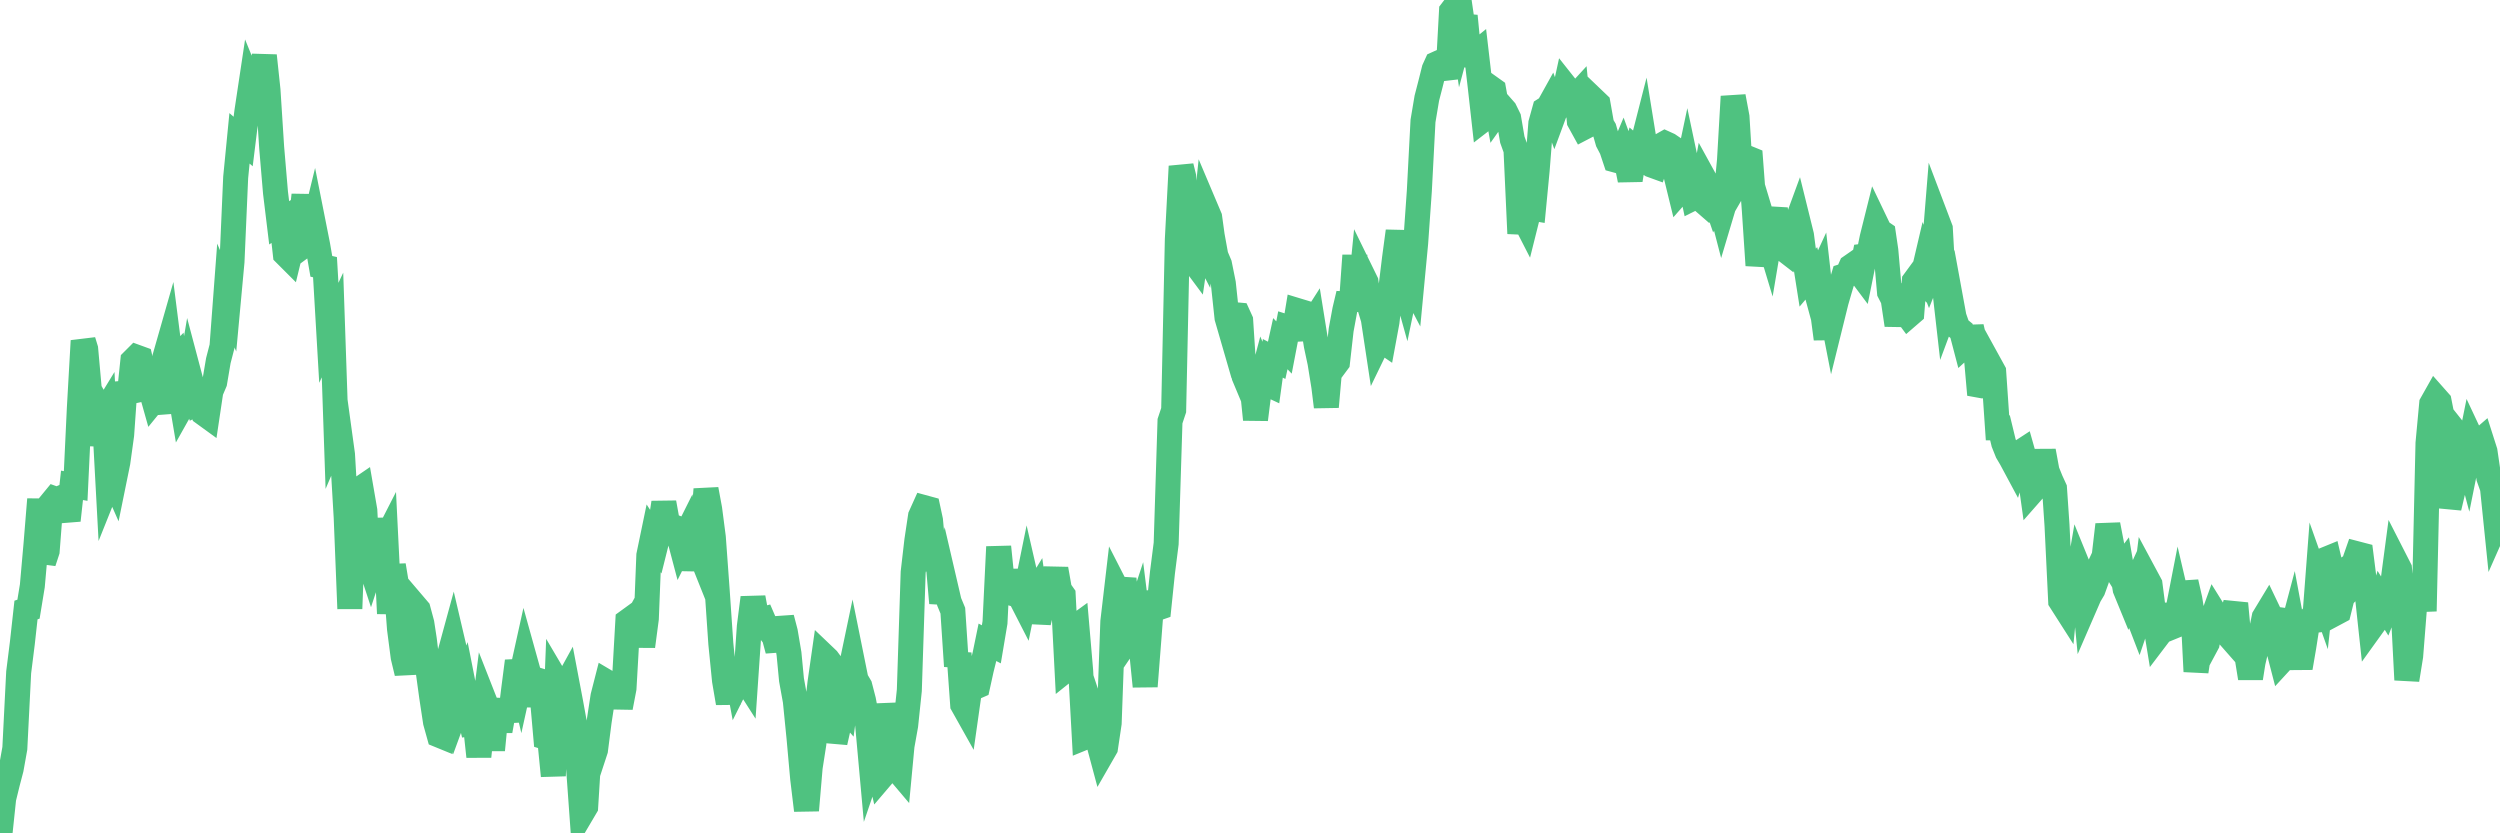 <?xml version="1.0"?><svg width="150px" height="50px" xmlns="http://www.w3.org/2000/svg" xmlns:xlink="http://www.w3.org/1999/xlink"> <polyline fill="none" stroke="#4fc280" stroke-width="1.5px" stroke-linecap="round" stroke-miterlimit="5" points="0.00,50.00 0.22,47.91 0.45,46.97 0.67,46.13 0.89,44.90 1.12,40.34 1.34,38.59 1.56,36.60 1.71,36.55 1.94,35.15 2.16,32.66 2.38,29.96 2.61,33.73 2.83,33.06 3.05,30.21 3.28,29.93 3.42,29.98 3.65,29.88 3.87,30.42 4.09,31.22 4.32,29.12 4.54,29.16 4.76,24.51 4.99,20.45 5.14,20.94 5.36,23.39 5.58,23.78 5.81,26.71 6.03,25.13 6.25,24.77 6.48,29.03 6.70,28.48 6.85,28.82 7.07,27.74 7.30,26.08 7.52,22.95 7.74,23.87 7.97,21.65 8.19,21.43 8.41,21.51 8.56,22.14 8.78,23.29 9.01,23.24 9.23,24.02 9.45,23.75 9.68,24.78 9.90,21.41 10.12,20.64 10.27,21.82 10.50,21.58 10.72,23.03 10.94,24.33 11.17,23.92 11.39,22.62 11.61,23.45 11.84,24.18 11.98,24.11 12.21,24.79 12.43,24.95 12.65,23.48 12.88,22.94 13.10,21.64 13.32,20.79 13.55,17.73 13.70,18.08 13.92,15.70 14.14,10.65 14.37,8.30 14.59,8.49 14.81,6.71 15.04,5.18 15.26,5.72 15.41,6.52 15.63,4.73 15.86,3.34 16.08,5.41 16.30,8.85 16.53,11.56 16.75,13.37 16.90,13.27 17.12,15.24 17.34,15.46 17.57,14.51 17.79,14.25 18.01,13.79 18.24,11.70 18.46,14.56 18.61,14.45 18.83,13.55 19.06,14.71 19.28,15.98 19.50,16.03 19.73,19.97 19.95,19.50 20.17,25.95 20.32,25.60 20.55,27.27 20.77,31.02 20.99,36.52 21.22,30.39 21.44,29.45 21.66,29.30 21.89,30.63 22.03,33.33 22.26,34.03 22.48,33.36 22.70,31.15 22.93,32.79 23.15,32.36 23.37,36.81 23.60,33.92 23.75,34.83 23.97,37.73 24.19,39.42 24.42,40.38 24.64,38.76 24.86,36.31 25.09,36.58 25.31,37.40 25.46,38.38 25.68,40.20 25.90,41.80 26.13,43.32 26.35,44.11 26.57,44.20 26.80,42.86 27.02,39.10 27.17,38.55 27.39,39.49 27.62,41.90 27.84,41.30 28.06,42.42 28.29,43.39 28.51,43.35 28.73,45.39 28.88,43.98 29.11,42.15 29.33,42.71 29.55,45.00 29.78,42.62 30.00,43.85 30.22,42.63 30.45,42.64 30.59,43.26 30.82,41.37 31.04,39.67 31.26,40.61 31.49,39.57 31.71,40.36 31.93,42.37 32.08,40.75 32.31,40.82 32.53,41.74 32.75,44.24 32.98,44.31 33.20,46.55 33.42,40.91 33.65,41.30 33.80,41.39 34.02,40.99 34.24,42.15 34.47,43.41 34.69,45.74 34.91,48.80 35.14,48.41 35.36,44.86 35.51,45.67 35.73,45.00 35.95,43.28 36.18,41.78 36.40,40.92 36.62,41.05 36.85,41.43 37.07,41.48 37.22,42.45 37.44,41.30 37.67,37.27 37.89,37.11 38.11,37.37 38.34,36.95 38.56,38.78 38.78,37.12 38.93,33.32 39.16,32.21 39.38,32.55 39.60,31.67 39.83,30.16 40.05,31.38 40.27,31.55 40.50,31.64 40.64,31.82 40.87,32.69 41.09,32.25 41.31,34.18 41.54,32.68 41.76,32.56 41.98,33.11 42.21,31.17 42.36,29.36 42.58,30.55 42.80,32.24 43.03,35.41 43.25,38.62 43.47,40.83 43.70,42.18 43.92,40.69 44.07,39.70 44.29,40.88 44.51,40.44 44.74,40.80 44.96,37.59 45.18,35.86 45.41,37.09 45.63,37.20 45.78,37.16 46.00,37.67 46.23,37.92 46.45,38.20 46.67,39.02 46.90,37.08 47.12,37.92 47.34,39.22 47.49,40.79 47.72,42.06 47.94,44.26 48.16,46.71 48.39,48.62 48.61,46.04 48.83,44.63 48.98,42.89 49.20,40.96 49.43,39.35 49.65,39.56 49.87,39.86 50.10,44.54 50.32,43.56 50.54,42.30 50.69,42.47 50.92,40.74 51.14,39.69 51.36,40.78 51.59,41.17 51.81,42.02 52.03,43.19 52.26,45.73 52.41,45.29 52.63,45.70 52.85,46.65 53.08,46.38 53.30,42.24 53.52,43.89 53.75,46.08 53.97,46.34 54.12,44.75 54.34,43.52 54.56,41.42 54.79,34.34 55.01,32.44 55.23,30.97 55.46,30.46 55.68,30.52 55.83,31.22 56.05,33.62 56.28,33.66 56.50,36.18 56.72,35.12 56.95,36.11 57.17,36.64 57.39,39.97 57.54,39.20 57.76,42.28 57.99,42.69 58.21,41.14 58.43,41.26 58.66,41.16 58.88,40.16 59.10,39.27 59.25,38.54 59.48,38.66 59.70,37.35 59.92,32.81 60.15,35.08 60.37,35.49 60.59,35.56 60.82,35.41 60.97,34.22 61.19,35.77 61.41,36.20 61.64,35.07 61.86,36.03 62.08,35.67 62.31,37.34 62.53,36.40 62.68,36.12 62.90,35.09 63.12,35.18 63.35,34.14 63.57,35.39 63.79,35.70 64.02,40.14 64.17,40.02 64.39,37.72 64.61,37.56 64.84,40.25 65.06,44.25 65.28,44.16 65.51,42.60 65.73,43.26 65.88,44.45 66.10,45.27 66.33,44.87 66.55,43.39 66.77,37.30 67.00,35.33 67.22,35.76 67.44,34.72 67.59,36.54 67.81,38.15 68.04,37.81 68.26,37.14 68.48,38.90 68.71,41.18 68.93,38.37 69.15,35.49 69.30,36.54 69.53,36.46 69.75,34.34 69.97,32.61 70.20,25.27 70.42,24.61 70.64,14.37 70.87,9.98 71.02,10.59 71.24,14.64 71.46,15.46 71.69,15.77 71.91,14.26 72.13,14.69 72.36,12.52 72.58,13.04 72.73,14.13 72.95,15.34 73.17,15.86 73.40,17.00 73.62,19.06 73.84,19.82 74.07,18.88 74.29,18.90 74.44,19.23 74.66,22.61 74.89,23.16 75.11,23.01 75.33,25.17 75.56,23.33 75.78,22.50 76.00,23.02 76.15,23.09 76.37,21.50 76.60,21.62 76.82,20.62 77.04,20.85 77.27,19.65 77.49,19.72 77.71,19.55 77.86,18.64 78.09,18.71 78.31,19.73 78.53,19.72 78.76,19.36 78.98,20.73 79.20,21.76 79.43,23.19 79.58,24.41 79.80,21.92 80.02,22.04 80.25,21.73 80.47,19.79 80.69,18.60 80.92,17.63 81.06,18.56 81.29,15.33 81.51,18.66 81.73,16.45 81.96,16.92 82.18,18.41 82.40,19.14 82.63,20.66 82.78,20.35 83.00,20.50 83.22,19.31 83.45,17.31 83.67,15.51 83.89,13.87 84.12,16.51 84.34,17.30 84.49,16.58 84.71,17.00 84.94,14.58 85.16,11.46 85.38,7.26 85.61,5.89 85.83,5.04 86.05,4.16 86.20,3.83 86.42,3.73 86.65,3.96 86.87,4.71 87.09,0.67 87.32,0.37 87.54,0.00 87.76,1.52 87.91,0.96 88.14,3.33 88.36,3.37 88.58,3.19 88.81,5.17 89.03,7.14 89.25,6.97 89.48,5.30 89.62,5.40 89.85,6.68 90.07,6.37 90.29,6.62 90.52,7.09 90.74,8.38 90.96,8.99 91.19,14.01 91.34,12.91 91.56,13.34 91.78,12.46 92.01,12.50 92.23,10.21 92.45,7.40 92.68,6.57 92.90,6.43 93.05,6.16 93.27,6.77 93.50,6.15 93.72,6.21 93.94,5.20 94.17,5.49 94.39,5.96 94.61,5.72 94.76,7.27 94.98,7.67 95.21,7.55 95.43,6.92 95.65,6.01 95.88,6.23 96.10,7.48 96.25,7.73 96.47,8.50 96.70,8.94 96.92,9.60 97.14,9.66 97.37,9.11 97.59,9.71 97.81,10.80 97.96,9.87 98.19,9.00 98.41,9.19 98.63,8.33 98.86,9.75 99.08,9.90 99.30,9.98 99.53,9.30 99.67,8.73 99.90,8.60 100.12,8.70 100.34,8.85 100.57,10.56 100.79,11.46 101.01,11.21 101.24,10.12 101.39,10.83 101.61,11.87 101.83,11.76 102.06,11.96 102.28,10.77 102.50,11.17 102.73,11.47 102.95,12.11 103.10,11.84 103.32,12.69 103.55,11.92 103.77,9.61 103.99,5.79 104.22,7.02 104.44,10.60 104.66,10.22 104.81,9.46 105.03,9.55 105.26,12.61 105.48,15.92 105.70,14.67 105.93,13.77 106.15,14.50 106.37,13.19 106.52,12.52 106.75,14.72 106.97,14.90 107.19,15.07 107.42,14.26 107.64,13.79 107.86,13.19 108.09,14.12 108.23,15.20 108.46,16.66 108.68,16.40 108.90,17.21 109.13,16.71 109.35,18.66 109.57,20.33 109.80,18.21 109.95,18.98 110.17,18.09 110.39,17.33 110.62,16.56 110.84,16.49 111.06,15.99 111.29,15.83 111.51,16.25 111.66,16.45 111.88,15.36 112.11,15.33 112.33,14.26 112.55,13.38 112.78,13.86 113.00,14.01 113.15,15.03 113.37,17.53 113.59,17.96 113.82,19.50 114.04,18.30 114.26,18.64 114.49,18.95 114.71,18.76 114.86,16.87 115.08,16.57 115.31,16.80 115.53,15.86 115.75,16.43 115.98,15.85 116.20,13.14 116.42,13.72 116.57,16.38 116.80,18.40 117.02,17.81 117.24,19.01 117.47,19.67 117.69,19.85 117.91,20.69 118.14,20.48 118.28,19.62 118.51,20.62 118.73,23.11 118.95,23.15 119.18,23.14 119.40,21.90 119.62,22.30 119.85,25.67 120.00,25.67 120.22,26.58 120.44,27.13 120.67,27.52 120.89,27.93 121.11,27.21 121.34,27.06 121.56,27.84 121.71,27.91 121.93,29.49 122.15,29.24 122.38,28.34 122.60,27.06 122.82,28.26 123.05,28.83 123.27,29.31 123.42,31.51 123.64,36.06 123.87,36.42 124.09,34.15 124.31,34.03 124.54,35.45 124.76,34.17 124.98,34.71 125.13,36.28 125.36,35.75 125.58,35.38 125.80,34.77 126.03,33.84 126.25,33.37 126.47,31.48 126.70,32.68 126.84,33.99 127.07,34.36 127.29,34.07 127.51,35.35 127.74,35.91 127.96,35.43 128.18,36.71 128.33,37.10 128.56,36.42 128.78,34.65 129.00,35.06 129.23,36.84 129.45,38.18 129.67,37.89 129.90,36.27 130.05,37.17 130.27,37.64 130.49,37.55 130.72,36.37 130.94,37.31 131.16,34.93 131.39,35.95 131.61,37.30 131.76,40.29 131.98,38.82 132.20,39.03 132.43,38.60 132.65,37.37 132.87,36.76 133.10,37.13 133.32,37.19 133.47,37.86 133.69,38.11 133.92,36.95 134.14,36.21 134.36,38.58 134.59,38.97 134.81,39.33 135.03,40.69 135.18,39.74 135.41,38.76 135.63,38.12 135.85,37.04 136.08,36.66 136.30,37.12 136.52,37.15 136.75,39.11 136.89,39.65 137.12,39.40 137.34,38.50 137.56,37.67 137.79,38.90 138.01,40.07 138.23,38.79 138.46,37.32 138.61,37.15 138.83,37.84 139.05,34.95 139.28,35.60 139.50,33.58 139.72,33.49 139.95,34.47 140.17,36.77 140.32,36.69 140.54,35.81 140.76,35.58 140.99,34.01 141.21,33.86 141.43,33.23 141.66,33.29 141.88,35.03 142.03,35.63 142.25,37.67 142.48,37.35 142.70,36.90 142.92,36.10 143.15,36.47 143.37,35.91 143.59,34.81 143.74,33.68 143.97,34.13 144.19,36.55 144.41,40.79 144.64,39.36 144.86,36.58 145.08,35.61 145.23,34.50 145.45,36.67 145.68,26.59 145.90,24.23 146.12,23.84 146.35,24.10 146.57,25.22 146.79,27.13 146.94,30.46 147.17,29.49 147.39,27.94 147.61,26.28 147.84,26.57 148.06,27.40 148.28,26.31 148.51,26.80 148.66,26.59 148.88,26.40 149.10,27.09 149.33,28.66 149.55,29.28 149.77,31.43 150.00,30.91 "/></svg>